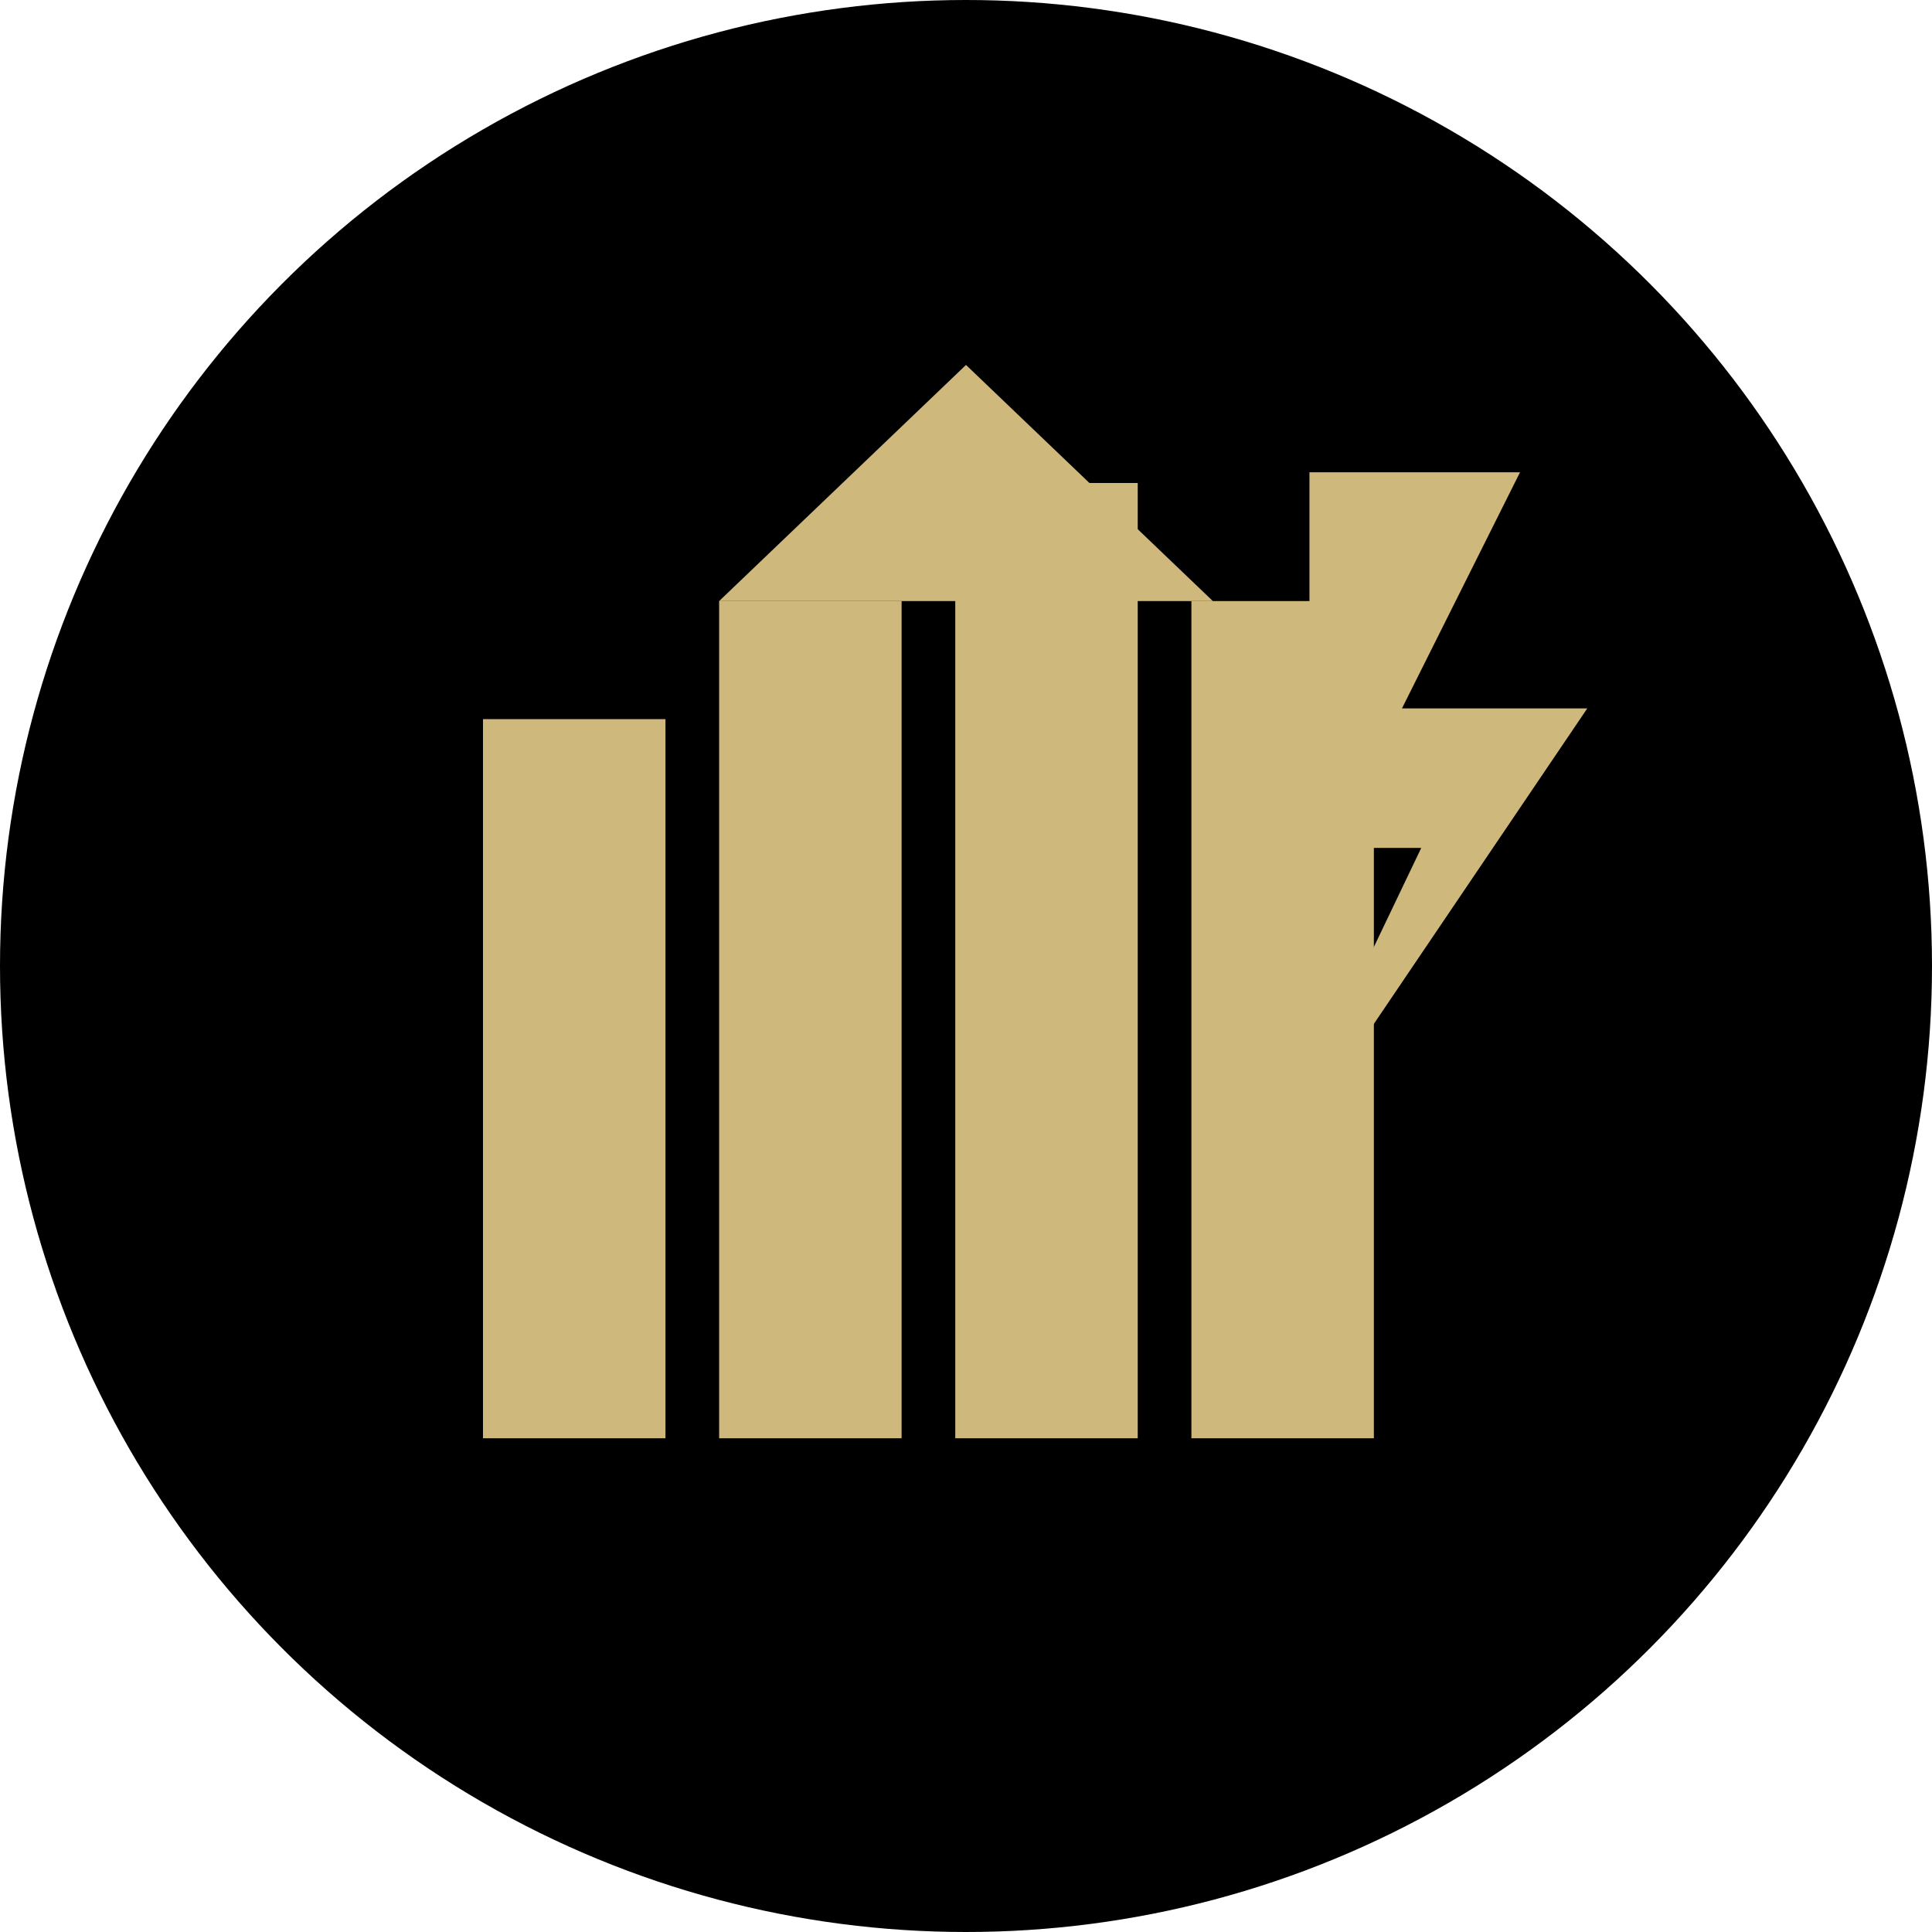 <svg width="180" height="180" viewBox="0 0 180 180" fill="none" xmlns="http://www.w3.org/2000/svg">
  <!-- Black background circle -->
  <circle cx="90" cy="90" r="90" fill="#000000"/>
  
  <!-- Gold building/university icon scaled up -->
  <rect x="45" y="67" width="17" height="67" fill="#CFB87C"/>
  <rect x="67" y="56" width="17" height="78" fill="#CFB87C"/>
  <rect x="89" y="45" width="17" height="89" fill="#CFB87C"/>
  <rect x="111" y="56" width="17" height="78" fill="#CFB87C"/>
  
  <!-- Gold roof/triangle -->
  <polygon points="90,34 67,56 113,56" fill="#CFB87C"/>
  
  <!-- Lightning bolt for blockchain/crypto -->
  <path d="M123 45 L140 45 L129 67 L146 67 L123 101 L134 78 L123 78 Z" fill="#CFB87C" stroke="#CFB87C" stroke-width="2"/>
</svg>
